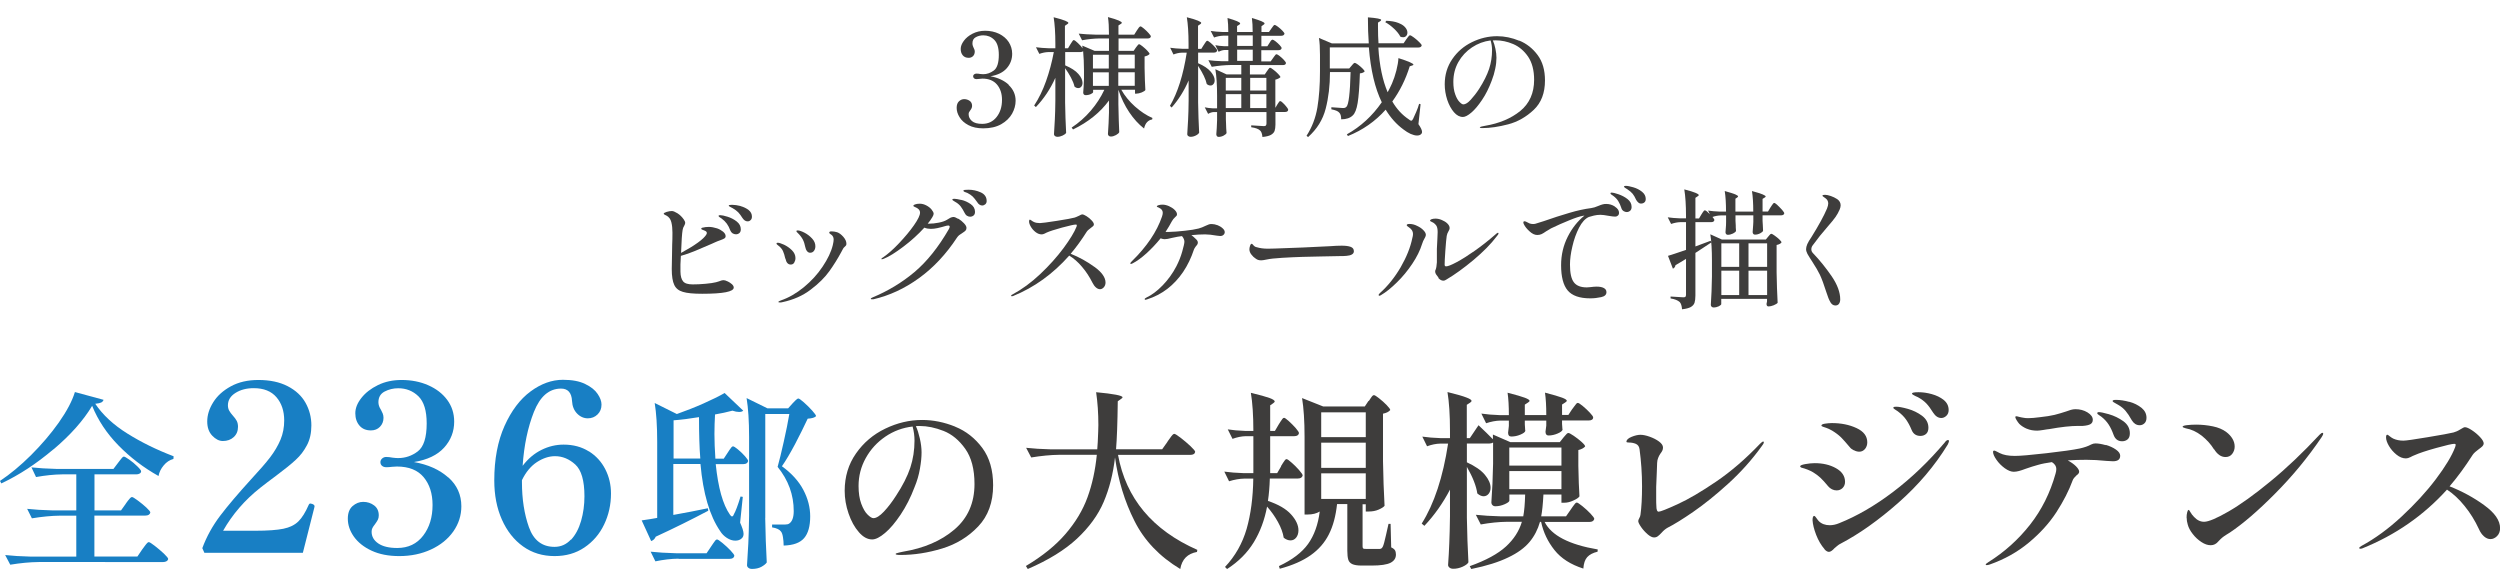 <?xml version="1.0" encoding="UTF-8"?>
<svg id="_レイヤー_2" data-name="レイヤー 2" xmlns="http://www.w3.org/2000/svg" viewBox="0 0 290.02 68">
  <defs>
    <style>
      .cls-1 {
        fill: none;
      }

      .cls-2 {
        fill: #187fc4;
      }

      .cls-3 {
        fill: #3e3d3c;
      }
    </style>
  </defs>
  <g id="_グリッドガイド" data-name="グリッドガイド">
    <g>
      <g>
        <g>
          <path class="cls-2" d="M6.2,52.12c-1.97,1.67-3.98,2.99-6.05,3.96l-.15-.29c1.17-.78,2.37-1.77,3.6-2.99,1.22-1.22,2.3-2.48,3.22-3.78.92-1.31,1.55-2.49,1.87-3.54l3.32.9c-.03.13-.12.23-.26.31-.15.07-.38.12-.7.15.87,1.29,2.1,2.44,3.72,3.45,1.61,1.01,3.4,1.89,5.37,2.64l-.02.31c-.44.12-.82.37-1.13.75-.32.38-.52.79-.6,1.23-1.75-.98-3.3-2.17-4.65-3.55-1.36-1.39-2.37-2.92-3.05-4.59-1.01,1.69-2.5,3.37-4.47,5.04ZM14.59,58.43c.07-.1.15-.21.24-.33.09-.12.18-.22.26-.31s.16-.13.22-.13c.09,0,.31.13.67.4.36.26.69.54,1,.82.31.29.46.48.46.58-.06.23-.25.35-.57.35h-5.92v4.75h4.99l.57-.84c.06-.07.15-.19.26-.35.12-.16.21-.28.29-.36.07-.08.14-.12.2-.12.09,0,.32.14.69.43.37.29.73.59,1.06.9.33.32.5.52.5.63-.03.12-.1.21-.2.26-.1.06-.23.09-.37.09H4.49c-1.04.01-2.14.12-3.3.31l-.59-1.12c.81.09,1.78.15,2.93.18h5.32v-4.75h-1.85c-1.04.01-2.14.12-3.3.31l-.55-1.1c.81.09,1.78.15,2.93.18h2.77v-4.18h-1.63c-.95.01-1.97.12-3.04.31l-.53-1.12c.81.09,1.78.15,2.93.18h6.58l.53-.7c.07-.09.15-.19.23-.3.08-.11.16-.21.24-.3.08-.09.15-.13.21-.13.09,0,.3.12.64.36.34.24.65.5.93.78.29.28.43.47.43.57-.01.12-.07.21-.18.26-.1.06-.23.09-.37.09h-4.86v4.18h3.08l.55-.77Z"/>
          <path class="cls-2" d="M35.13,64.13h-11.42l-.24-.54c.5-1.35,1.2-2.61,2.08-3.77.88-1.16,2.08-2.57,3.59-4.23.95-1.03,1.69-1.87,2.2-2.54.51-.67.91-1.35,1.2-2.04.29-.69.43-1.44.43-2.23,0-1.1-.3-2-.9-2.7-.6-.7-1.48-1.05-2.63-1.05-.83,0-1.53.18-2.12.55-.59.37-.88.85-.88,1.44,0,.23.05.44.15.62.1.18.24.37.42.57.2.22.35.42.45.61.1.19.15.42.15.69,0,.5-.17.9-.5,1.2-.33.3-.75.45-1.26.45-.43,0-.84-.21-1.23-.62-.39-.41-.58-.96-.58-1.65,0-.74.23-1.48.7-2.23.47-.75,1.15-1.36,2.05-1.85.9-.49,1.96-.73,3.19-.73,1.33,0,2.46.24,3.39.72.93.48,1.62,1.12,2.07,1.92.45.8.68,1.68.68,2.63,0,.88-.17,1.65-.51,2.29-.34.65-.77,1.22-1.3,1.7-.52.49-1.28,1.1-2.27,1.84-.76.56-1.37,1.03-1.84,1.4-1.8,1.42-3.24,3.09-4.32,4.99h3.75c1.42,0,2.5-.08,3.24-.23.74-.15,1.32-.44,1.74-.85.42-.41.82-1.05,1.2-1.92.05-.11.12-.16.19-.16l.22.05c.18.07.27.16.27.27l-.03.16-1.32,5.21Z"/>
          <path class="cls-2" d="M52.01,55.38c1.01.9,1.51,2.02,1.51,3.35,0,1.06-.31,2.03-.93,2.92-.62.88-1.48,1.58-2.58,2.09-1.1.51-2.33.77-3.7.77-1.24,0-2.31-.21-3.21-.63-.9-.42-1.58-.97-2.05-1.63-.47-.67-.7-1.36-.7-2.08,0-.65.18-1.13.55-1.46.37-.32.78-.49,1.23-.49.49,0,.91.14,1.27.41.36.27.54.66.54,1.16,0,.2-.04.37-.11.51-.07.14-.19.32-.35.54-.13.16-.22.3-.28.42-.06.12-.09.26-.09.42,0,.56.26,1.01.77,1.36s1.25.53,2.2.53c1.28,0,2.28-.48,3.01-1.43.73-.95,1.09-2.14,1.09-3.56,0-1.33-.35-2.41-1.04-3.23-.69-.82-1.72-1.23-3.09-1.23l-.54.03c-.29.04-.52.05-.7.05-.2,0-.36-.05-.49-.16-.13-.11-.19-.25-.19-.43,0-.16.07-.3.2-.42.14-.12.29-.18.47-.18.23,0,.48.03.73.08.29.04.5.05.65.05.85,0,1.61-.26,2.29-.78.68-.52,1.03-1.6,1.03-3.24,0-1.48-.32-2.52-.96-3.15-.64-.62-1.42-.93-2.34-.93-.58,0-1.1.13-1.58.38-.48.25-.72.67-.72,1.24,0,.29.1.59.3.89.07.13.14.27.2.42.06.15.09.32.09.5,0,.41-.14.76-.41,1.04-.27.28-.62.42-1.05.42-.56,0-1-.18-1.32-.55-.32-.37-.49-.85-.49-1.44s.23-1.17.7-1.77c.47-.6,1.11-1.1,1.93-1.5.82-.4,1.73-.59,2.74-.59,1.13,0,2.16.2,3.09.61.93.41,1.66.97,2.2,1.7s.81,1.57.81,2.52c0,1.15-.39,2.16-1.17,3.02-.78.86-1.95,1.42-3.5,1.67,1.64.29,2.96.88,3.97,1.78Z"/>
          <path class="cls-2" d="M68.32,52.36c.83.52,1.46,1.22,1.9,2.08.44.86.66,1.8.66,2.81,0,1.3-.27,2.5-.8,3.6-.53,1.11-1.29,1.99-2.28,2.66-.99.67-2.14,1-3.46,1-1.39,0-2.61-.37-3.66-1.12-1.05-.75-1.87-1.79-2.46-3.12-.59-1.33-.88-2.84-.88-4.54,0-2.45.4-4.55,1.19-6.32.79-1.76,1.8-3.1,3.02-4,1.22-.9,2.47-1.35,3.75-1.35,1.06,0,1.93.16,2.59.49.67.32,1.15.71,1.44,1.15.3.44.45.85.45,1.23,0,.47-.15.85-.46,1.15-.31.3-.68.45-1.13.45s-.88-.18-1.24-.55c-.36-.37-.56-.86-.59-1.47-.05-.95-.48-1.43-1.27-1.43-1.39,0-2.43.9-3.15,2.7-.71,1.8-1.15,3.89-1.31,6.26.63-.83,1.36-1.44,2.19-1.85.83-.41,1.68-.61,2.56-.61,1.12,0,2.09.26,2.92.78ZM66.24,62.62c.52-.56.91-1.29,1.17-2.19.26-.9.39-1.85.39-2.86,0-1.82-.36-3.05-1.07-3.69-.71-.64-1.49-.96-2.34-.96-.7,0-1.4.23-2.11.69-.7.46-1.28,1.16-1.73,2.09v.24c0,1.96.27,3.7.81,5.22.54,1.52,1.53,2.28,2.97,2.28.74,0,1.37-.28,1.89-.84Z"/>
          <path class="cls-2" d="M78.14,59.73c1.41-.25,2.74-.51,3.98-.77l.04.29c-1.91,1.01-3.94,2.02-6.09,3.01-.1.25-.28.42-.53.51l-1.1-2.4c.82-.12,1.42-.21,1.8-.29v-8.82c0-1.85-.1-3.35-.29-4.51l2.57,1.28c1.04-.37,2.07-.77,3.08-1.22,1.01-.45,1.83-.85,2.46-1.22l2.16,2.05c-.1.1-.26.15-.48.15s-.48-.05-.77-.15c-.66.18-1.33.32-2.02.44-.04.72-.07,1.47-.07,2.27,0,.85.04,1.8.11,2.86h.97l.46-.7c.04-.07.11-.18.21-.32.1-.14.17-.24.23-.31.06-.07.12-.1.18-.1.09,0,.28.12.57.36.29.24.56.5.81.78.25.28.37.47.37.57-.06.23-.24.35-.55.35h-3.21c.28,2.74.83,4.7,1.65,5.87.09.13.17.2.24.2.09,0,.16-.09.22-.26.19-.32.45-1,.77-2.05l.26.04-.31,2.99c.12.26.21.51.29.74.07.23.11.41.11.56,0,.22-.07.4-.22.53-.19.18-.44.26-.75.26s-.65-.11-.97-.32c-.32-.21-.58-.47-.77-.78-1.23-1.79-1.99-4.39-2.29-7.79h-3.15v5.9ZM78.71,64.81c-.87.01-1.76.12-2.68.31l-.55-1.12c.81.09,1.78.15,2.93.18h3.56l.53-.79c.07-.1.16-.23.25-.37.1-.15.18-.26.24-.33.07-.07.13-.11.19-.11.09,0,.3.14.63.41.33.27.64.56.94.87.29.31.44.51.44.62-.04.23-.23.35-.55.35h-5.92ZM78.14,48.77v4.42h3.1c-.1-1.22-.15-2.82-.15-4.8-1.06.18-2.04.3-2.95.37ZM88.77,60.08c.03,1.82.09,3.54.18,5.17-.12.18-.33.34-.63.51-.3.16-.66.24-1.07.24-.18,0-.32-.04-.43-.13-.11-.09-.16-.19-.16-.31.06-.87.11-1.7.15-2.52.04-.81.07-1.88.09-3.2v-9.15c0-1.85-.1-3.35-.29-4.51l2.42,1.19h2.4l.51-.57c.06-.06.16-.17.32-.33.15-.16.28-.24.36-.24s.3.15.64.45c.34.3.66.62.96.95.3.33.45.55.45.65-.15.16-.47.26-.97.29-.43.92-.92,1.91-1.47,2.96-.56,1.05-1.06,1.9-1.52,2.56,1.13.82,1.96,1.74,2.49,2.75s.79,2.03.79,3.06c0,1.13-.23,1.97-.7,2.52-.47.55-1.26.84-2.38.87,0-.34-.03-.66-.08-.98-.05-.32-.13-.53-.23-.65-.16-.23-.51-.4-1.03-.48v-.33h1.5c.22,0,.38-.04.48-.11.35-.23.53-.72.53-1.45,0-1.88-.62-3.59-1.87-5.13.21-.73.44-1.7.71-2.9.27-1.2.49-2.28.65-3.23h-2.79v12.08Z"/>
          <path class="cls-3" d="M110.81,49.5c1.26.51,2.31,1.34,3.15,2.47.84,1.14,1.25,2.58,1.25,4.32,0,1.98-.58,3.57-1.73,4.78-1.15,1.21-2.54,2.06-4.18,2.56-1.64.5-3.25.75-4.85.75-.37,0-.55-.04-.55-.11,0-.06.13-.11.4-.17.26-.05.42-.08.46-.1,2.42-.4,4.41-1.25,5.96-2.57,1.55-1.32,2.33-3.08,2.33-5.28,0-1.72-.36-3.08-1.07-4.08-.71-1-1.55-1.7-2.52-2.08-.97-.38-1.89-.57-2.75-.57-.21,0-.36,0-.46.02.18.38.33.86.46,1.43.13.57.2,1.11.2,1.61,0,.54-.06,1.17-.19,1.89-.12.72-.33,1.44-.63,2.16-.45,1.19-.99,2.24-1.61,3.17-.62.92-1.22,1.64-1.81,2.13-.59.5-1.09.75-1.49.75-.54,0-1.06-.28-1.55-.85-.49-.56-.89-1.28-1.19-2.16-.3-.87-.45-1.75-.45-2.63,0-1.64.44-3.09,1.31-4.33.87-1.25,2-2.21,3.39-2.88,1.39-.67,2.81-1.01,4.28-1.01,1.29,0,2.57.26,3.83.77ZM105.88,49.48c-1.16.13-2.21.52-3.17,1.17-.95.65-1.71,1.47-2.27,2.48-.56,1-.84,2.09-.84,3.24,0,.81.1,1.49.31,2.06.21.56.45.99.73,1.26.28.28.51.42.68.42.34,0,.75-.26,1.23-.77.48-.51.95-1.13,1.41-1.85.76-1.16,1.31-2.24,1.64-3.23.33-1,.49-2.05.49-3.15,0-.53-.07-1.07-.22-1.63Z"/>
          <path class="cls-3" d="M135.43,51.24c.07-.09.17-.22.29-.4.12-.18.22-.3.3-.39.08-.08.15-.12.21-.12.09,0,.33.15.74.46.4.31.78.63,1.14.97.36.34.54.56.54.66-.04.23-.23.35-.57.35h-8.38c.92,5.05,3.99,8.72,9.2,11.02l-.04.24c-.54.1-.98.31-1.3.63-.32.32-.54.77-.64,1.35-2.41-1.45-4.18-3.31-5.31-5.57-1.14-2.26-1.89-4.72-2.26-7.37-.22,1.91-.66,3.62-1.31,5.15-.65,1.53-1.69,2.95-3.1,4.27-1.42,1.32-3.32,2.49-5.71,3.52l-.22-.35c1.92-1.14,3.46-2.39,4.61-3.73,1.15-1.34,2-2.75,2.54-4.24.54-1.48.9-3.12,1.08-4.93h-4.31c-1.04.01-2.14.12-3.3.31l-.59-1.12c.81.09,1.78.15,2.93.18h5.32c.04-.44.08-1.12.11-2.05l.02-.77c0-1.38-.09-2.65-.26-3.81,2.04.19,3.06.39,3.06.59,0,.06-.06.12-.18.2l-.37.26c-.03,2.52-.1,4.38-.2,5.57h5.35l.64-.9Z"/>
          <path class="cls-3" d="M148.61,54.07c.06-.1.14-.23.23-.37.1-.15.17-.26.23-.33.06-.07.12-.11.18-.11.09,0,.29.14.59.41.31.27.6.56.87.87.27.31.41.51.41.62-.06.23-.24.35-.55.35h-3.26c-.03.95-.1,1.82-.22,2.6,1.22.41,2.11.93,2.68,1.56.57.63.86,1.25.86,1.85,0,.34-.09.62-.26.84s-.4.33-.66.33-.53-.1-.79-.31c-.09-.57-.31-1.18-.67-1.83-.36-.65-.78-1.24-1.26-1.78-.29,1.55-.81,2.94-1.55,4.15-.74,1.21-1.77,2.24-3.09,3.09l-.24-.24c1.19-1.26,2.02-2.74,2.51-4.42.48-1.69.74-3.63.77-5.83h-1.01c-.59.01-1.19.12-1.8.31l-.55-1.12c.63.09,1.39.15,2.29.18h1.08v-4.29h-.88c-.5.01-1.01.12-1.54.31l-.55-1.1c.56.09,1.23.15,2.02.18h.95c0-1.8-.1-3.28-.29-4.42,1.04.25,1.76.45,2.17.6.4.15.6.29.6.41,0,.04-.06.11-.18.2l-.35.24v2.97h.55l.44-.75c.04-.07.11-.18.21-.33.1-.15.17-.26.23-.33.06-.07.12-.11.18-.11.09,0,.27.13.56.39.29.26.55.53.8.81.25.29.37.48.37.58-.04.23-.23.35-.55.35h-2.79v4.29h.81l.46-.79ZM158.79,46.53c.06-.09.13-.19.21-.32.08-.12.15-.22.21-.28s.12-.09.18-.09c.09,0,.29.12.6.37.32.25.61.51.88.79.27.28.41.47.41.57-.18.21-.45.34-.84.42v5.52c.03,1.82.09,3.54.18,5.17-.12.15-.35.29-.69.44-.34.15-.73.22-1.16.22h-.33v-.84h-.37v4.88c0,.13.03.22.08.25.05.04.17.05.36.05h1.58c.07-.01.13-.04.18-.07.04-.03.1-.1.15-.2.09-.18.21-.63.37-1.35.16-.73.26-1.16.29-1.29h.24l.07,2.73c.22.1.37.22.44.34.07.12.11.29.11.49,0,.43-.21.74-.63.96-.42.21-1.14.32-2.17.32h-1.19c-.48,0-.84-.06-1.08-.17-.23-.11-.39-.28-.46-.52-.07-.23-.11-.58-.11-1.03v-5.41h-1.19c-.15,1.38-.46,2.55-.95,3.51-.48.96-1.19,1.77-2.11,2.42-.92.65-2.12,1.18-3.59,1.57l-.09-.31c1.54-.72,2.67-1.58,3.38-2.57.71-1,1.16-2.25,1.35-3.76-.37.23-.84.35-1.43.35h-.33v-9c0-1.85-.1-3.35-.29-4.51l2.44.97h4.84l.44-.66ZM158.44,50.71v-2.88h-5.17v2.88h5.17ZM153.27,51.35v2.93h5.17v-2.93h-5.17ZM153.27,54.91v2.97h5.17v-2.97h-5.17Z"/>
          <path class="cls-3" d="M182.22,59.11c.06-.09.14-.21.25-.36.11-.15.2-.27.26-.34.07-.07.13-.11.19-.11.09,0,.3.14.64.41.34.27.65.56.95.87.29.31.44.51.44.62-.06.23-.25.35-.57.35h-5.19c.79,1.57,2.85,2.63,6.16,3.19l-.02.26c-.54.13-.94.34-1.2.63-.26.29-.41.73-.45,1.33-1.47-.47-2.58-1.18-3.35-2.15s-1.29-2.05-1.55-3.27h-.13c-.25.88-.65,1.66-1.21,2.33-.56.67-1.38,1.28-2.48,1.8-1.09.53-2.52.98-4.28,1.34l-.18-.33c1.88-.67,3.27-1.43,4.19-2.27.92-.84,1.54-1.8,1.86-2.88h-1.69c-1,.01-2.02.12-3.08.31l-.57-1.12c.81.09,1.78.15,2.93.18h2.57c.12-.62.19-1.46.22-2.53h-1.83v.7c0,.12-.18.26-.54.42-.36.16-.72.24-1.09.24-.13,0-.24-.04-.33-.13-.09-.09-.13-.19-.13-.31.1-1.36.17-2.86.2-4.49v-2.46c-.12.07-.26.11-.42.11h-2.62v2.18c.95.44,1.65.92,2.09,1.45s.66,1.03.66,1.5c0,.29-.08.53-.23.71-.15.18-.35.28-.58.28s-.48-.11-.73-.33c-.12-.85-.52-1.88-1.21-3.08v5.9c.03,1.82.09,3.54.18,5.17-.09.18-.31.34-.67.51-.36.16-.72.24-1.07.24-.19,0-.34-.04-.45-.13-.11-.09-.17-.19-.17-.31.06-.85.11-1.69.14-2.53.04-.84.06-1.88.08-3.15v-3.06c-.81,1.55-1.8,2.96-2.97,4.2l-.31-.26c1.45-2.3,2.47-5.4,3.06-9.28h-.9c-.5.01-1.01.12-1.54.31l-.55-1.12c.6.09,1.33.15,2.2.18h1.01v-.84c0-1.85-.1-3.35-.29-4.51,1.06.26,1.79.47,2.19.63.4.15.6.28.6.39,0,.07-.06.15-.18.22l-.37.24v3.87h.35l1.01-1.5c.69.65,1.25,1.19,1.67,1.63v-.55l2.02.88h5.74l.42-.53s.11-.12.19-.22c.08-.1.15-.18.21-.23.06-.05.12-.08.18-.08.09,0,.29.11.62.33.32.22.62.45.9.7.28.25.42.43.42.53-.16.19-.43.33-.79.42v1.83c.03,1.5.07,2.68.13,3.54-.09.15-.32.31-.7.48-.38.18-.73.26-1.06.26h-.33v-.95h-2.09c-.06,1.14-.15,1.99-.26,2.53h2.88l.55-.79ZM182.4,47.45c.06-.07.14-.18.23-.31.1-.13.17-.23.23-.3.06-.07.12-.1.18-.1.09,0,.28.12.57.36.29.24.57.5.82.77.26.27.39.46.39.56-.01.23-.19.35-.53.35h-3.08v.4c.01.15.03.28.03.41,0,.12.02.21.03.25-.03.15-.22.3-.57.45-.35.15-.7.23-1.06.23-.23,0-.35-.15-.35-.44l.09-.7v-.59h-2.49v.44c.01.16.03.31.03.45,0,.14.02.24.03.3-.03.15-.22.29-.57.44-.35.15-.7.22-1.06.22-.25,0-.37-.15-.37-.44l.09-.79v-.62h-.97c-.54.01-1.1.12-1.67.31l-.55-1.12c.59.09,1.31.15,2.16.18h1.03c0-1.06-.05-1.92-.15-2.6.97.25,1.64.44,2,.58.37.14.55.26.55.36,0,.06-.06.12-.18.2l-.37.24v1.21h2.49c0-1.06-.05-1.92-.15-2.6.95.25,1.61.44,1.98.58.37.14.55.26.55.36,0,.06-.06.12-.18.2l-.37.24v1.21h.73l.46-.7ZM181.14,54.01v-2.09h-6.05v2.09h6.05ZM181.14,54.65h-6.05v2.09h6.05v-2.09Z"/>
          <path class="cls-3" d="M191.15,61.99c-.29-.25-.55-.53-.77-.85-.22-.32-.33-.55-.33-.69,0-.09.04-.2.12-.34.08-.14.13-.28.14-.41.12-.86.18-1.96.18-3.28,0-1.47-.1-2.9-.29-4.31-.04-.31-.19-.51-.43-.62-.24-.1-.5-.15-.76-.15-.22,0-.33-.03-.33-.09,0-.22.2-.41.59-.57s.74-.24,1.03-.24.65.07,1.07.22c.42.15.78.33,1.09.56.31.23.46.46.46.69,0,.13-.02.25-.07.35-.04.1-.12.22-.22.35-.12.18-.21.34-.27.51-.07.16-.11.36-.12.59l-.04,1.1-.07,1.69v1.19c0,.47,0,.8.02.99,0,.45.09.68.26.68.21,0,.94-.29,2.21-.87,1.27-.58,2.76-1.46,4.48-2.63,1.72-1.17,3.41-2.63,5.08-4.38.18-.18.3-.26.37-.26.04,0,.07.04.07.11,0,.04-.03.11-.08.2-.05.09-.11.17-.17.24-1.13,1.57-2.42,3.01-3.87,4.33-1.45,1.32-2.81,2.41-4.07,3.28-1.26.87-2.26,1.48-2.99,1.85-.23.13-.46.32-.68.57-.16.18-.31.31-.44.41-.13.1-.28.14-.44.14-.21,0-.45-.12-.75-.37Z"/>
          <path class="cls-3" d="M212.52,56.76c-.18-.09-.32-.21-.44-.35-.35-.43-.65-.75-.89-.98-.24-.23-.53-.44-.87-.65-.38-.22-.83-.4-1.34-.53-.1-.04-.15-.1-.15-.15,0-.1.2-.19.59-.26.4-.07.76-.11,1.1-.11.94,0,1.76.19,2.46.58.7.39,1.06.92,1.06,1.59,0,.29-.1.53-.29.72-.19.18-.42.27-.68.27-.19,0-.37-.04-.55-.13ZM211.68,63.73c-.41-.47-.74-1.03-.99-1.68-.25-.65-.39-1.22-.42-1.7,0-.13.01-.25.04-.35.03-.1.08-.15.15-.15.06,0,.14.07.23.21.1.14.19.27.3.39.32.32.75.48,1.28.48.35,0,.72-.08,1.1-.24,2.05-.82,4.14-2.03,6.25-3.63,2.11-1.6,4.11-3.51,5.98-5.72.13-.19.26-.29.37-.29.09,0,.13.04.13.11s-.05.21-.15.42c-1.5,2.45-3.4,4.69-5.7,6.72-2.3,2.03-4.54,3.62-6.71,4.76-.13.06-.27.15-.41.27-.14.12-.24.21-.3.25-.26.29-.48.44-.66.44-.16,0-.33-.1-.51-.29ZM215.06,52.24c-.21-.11-.36-.22-.45-.34-.43-.51-.77-.9-1.04-1.17-.27-.26-.61-.52-1.02-.77-.28-.16-.51-.27-.7-.33-.19-.06-.3-.1-.33-.11-.15-.04-.22-.1-.22-.15,0-.1.13-.18.4-.22s.54-.07.81-.07c1.07,0,2.02.19,2.86.58.84.39,1.25.94,1.25,1.66,0,.29-.09.55-.26.76-.18.21-.4.32-.66.32-.21,0-.41-.05-.63-.17ZM221.76,49.87c-.19-.47-.41-.87-.65-1.21-.24-.34-.56-.65-.96-.95-.09-.06-.19-.13-.32-.21-.12-.08-.19-.14-.19-.19,0-.06.03-.1.1-.11.07-.01.14-.02.23-.02.29,0,.74.08,1.35.25.61.17,1.16.44,1.65.8.49.37.74.83.74,1.39,0,.32-.09.56-.27.72-.18.15-.4.23-.65.23-.5,0-.84-.23-1.03-.7ZM224.26,47.87c-.28-.45-.54-.81-.79-1.07-.25-.26-.57-.5-.97-.72-.07-.03-.18-.08-.31-.14-.13-.07-.23-.12-.29-.16-.06-.04-.09-.09-.09-.13,0-.1.25-.15.75-.15s1,.07,1.54.22c.54.15,1,.37,1.39.68.38.31.57.7.57,1.17,0,.28-.09.5-.27.67-.18.17-.38.25-.58.25-.37,0-.68-.21-.95-.62Z"/>
          <path class="cls-3" d="M244.28,51.61c.45.13.85.31,1.18.54.33.23.5.47.5.72,0,.43-.28.64-.84.64l-.73-.04c-.88-.09-1.66-.13-2.35-.13-.73,0-1.45.02-2.16.07.38.21.7.43.95.68.25.25.37.46.37.64,0,.07-.03.14-.08.21-.05.07-.13.14-.23.21-.23.21-.38.4-.44.57-.44,1.2-1.07,2.43-1.89,3.7-.82,1.26-1.89,2.44-3.2,3.53-1.31,1.09-2.83,1.94-4.54,2.54-.13.04-.24.07-.33.07s-.13-.02-.13-.07c0-.06.11-.15.33-.29,1.86-1.17,3.47-2.62,4.82-4.34,1.35-1.72,2.33-3.69,2.95-5.91.06-.19.09-.37.09-.55,0-.31-.17-.57-.51-.79-.63.09-1.17.19-1.61.32-.44.12-.92.27-1.43.45-.32.12-.58.21-.78.26s-.4.09-.6.09c-.32,0-.67-.14-1.06-.42-.38-.28-.7-.6-.96-.98-.26-.37-.39-.68-.39-.91,0-.04.01-.08.04-.11s.06-.04.09-.04c.06,0,.15.04.29.11.13.07.25.13.35.18.43.22,1.01.33,1.76.33.6,0,1.81-.1,3.64-.31,1.83-.21,3.12-.39,3.88-.55.54-.12.98-.27,1.32-.46.18-.09.34-.13.51-.13.34,0,.73.07,1.19.2ZM235.13,49.74c-.35-.15-.65-.34-.88-.57-.1-.12-.21-.26-.31-.43-.1-.17-.15-.29-.15-.36,0-.06.04-.09.11-.09.06,0,.17.02.33.07.16.04.34.08.55.11.13.03.31.04.53.04.34,0,.78-.04,1.32-.11.7-.07,1.27-.17,1.71-.27.43-.11.88-.24,1.33-.39.19-.07.38-.14.56-.19.18-.05.36-.08.54-.08.51,0,.98.12,1.39.37.41.25.62.54.62.86,0,.23-.09.4-.28.51-.18.1-.47.17-.87.2h-.53c-.87,0-1.99.12-3.37.37-.15.01-.38.05-.69.1-.32.05-.55.08-.71.08-.44,0-.84-.07-1.19-.22ZM244.67,48.06c.59.17,1.14.44,1.65.8.51.37.76.84.76,1.41,0,.32-.09.56-.26.7-.18.15-.39.22-.64.22-.48,0-.81-.25-.99-.75-.16-.45-.35-.85-.57-1.19-.22-.34-.51-.65-.86-.92-.04-.03-.11-.08-.21-.14-.1-.07-.16-.12-.2-.15-.04-.04-.05-.08-.05-.12,0-.07.07-.11.2-.11.19,0,.58.08,1.18.25ZM247.02,46.61c.55.15,1.02.39,1.41.7.39.32.58.7.58,1.16,0,.28-.08.49-.24.64-.16.15-.34.22-.55.22-.19,0-.36-.05-.52-.15-.15-.1-.28-.24-.39-.42-.26-.47-.51-.84-.73-1.1s-.51-.5-.86-.7c-.1-.06-.2-.11-.3-.17-.1-.05-.18-.1-.24-.14s-.1-.09-.1-.13c0-.09.13-.13.4-.13.47,0,.98.08,1.53.23Z"/>
          <path class="cls-3" d="M256.85,52.14c-.38-.62-.87-1.15-1.45-1.61-.59-.45-1.2-.73-1.83-.84-.25-.07-.37-.13-.37-.18,0-.09.17-.15.51-.19.34-.04.69-.06,1.06-.06.66,0,1.31.07,1.94.2.63.13,1.15.35,1.56.66.31.23.55.5.72.79.17.29.25.59.25.9,0,.32-.1.6-.29.85-.19.24-.45.36-.77.36-.51,0-.95-.3-1.32-.9ZM253.66,60.08c0-.25.02-.46.07-.64.04-.18.1-.27.15-.29.06,0,.14.09.23.27.1.18.23.36.41.54.35.38.74.57,1.17.57.51,0,1.46-.4,2.83-1.19,1.37-.79,2.99-1.95,4.86-3.49,1.87-1.53,3.77-3.34,5.71-5.42.15-.15.26-.22.33-.22.06,0,.09.03.09.09,0,.1-.07.25-.2.44-1.58,2.33-3.37,4.5-5.37,6.51-1.99,2.01-3.75,3.52-5.26,4.53-.09.06-.23.15-.42.26-.19.12-.35.23-.48.34-.13.11-.27.25-.42.41-.25.31-.55.46-.9.46s-.7-.12-1.08-.37c-.38-.25-.72-.56-1.01-.94-.29-.37-.48-.73-.57-1.07-.09-.29-.13-.56-.13-.81Z"/>
          <path class="cls-3" d="M288.19,58.61c1.22.88,1.84,1.77,1.84,2.66,0,.38-.12.69-.35.92s-.49.35-.77.35c-.25,0-.5-.1-.74-.31-.24-.21-.44-.49-.6-.86-.45-.97-1-1.86-1.65-2.66-.65-.81-1.33-1.44-2.05-1.91-2.7,2.99-5.98,5.27-9.83,6.82-.09.03-.16.04-.22.04-.09,0-.13-.03-.13-.09s.09-.14.26-.24c1.57-.85,3.12-1.98,4.65-3.4,1.53-1.42,2.86-2.86,3.97-4.33,1.11-1.47,1.86-2.71,2.24-3.71.04-.13.07-.23.07-.29,0-.07-.06-.11-.18-.11-.23,0-.93.16-2.08.48-1.15.32-1.99.6-2.52.84-.12.04-.28.12-.47.22-.2.1-.37.15-.52.15-.37,0-.73-.14-1.09-.43-.36-.29-.65-.62-.88-1.01-.23-.39-.34-.72-.34-1,0-.21.05-.31.15-.31.04,0,.13.06.26.17.13.11.27.2.42.28.35.16.74.24,1.17.24.29,0,1.24-.13,2.83-.4,1.59-.26,2.59-.45,3-.55.23-.06.51-.18.81-.37.25-.16.42-.24.51-.24.19,0,.46.12.81.35s.67.5.95.8c.28.3.42.55.42.74,0,.1-.05.21-.14.31-.1.1-.24.22-.43.35-.13.1-.26.21-.4.32-.13.11-.23.22-.31.34-.87,1.36-1.76,2.58-2.68,3.65,1.45.57,2.79,1.3,4.01,2.18Z"/>
        </g>
        <g>
          <path class="cls-3" d="M117,9.85c.54.5.82,1.11.82,1.84,0,.51-.14,1.01-.41,1.5-.28.49-.7.9-1.26,1.22-.57.32-1.26.48-2.08.48-.68,0-1.25-.12-1.72-.37-.46-.24-.81-.55-1.03-.92-.23-.36-.34-.73-.34-1.09,0-.34.09-.59.27-.76.18-.17.38-.25.6-.25.24,0,.45.07.64.2s.28.33.28.59c0,.16-.07.33-.21.51-.07.09-.12.17-.15.23s-.04.14-.04.23c0,.3.13.56.38.78.25.22.65.33,1.19.33.69,0,1.25-.26,1.67-.79s.63-1.19.63-2c0-.73-.2-1.32-.59-1.78-.4-.46-.96-.68-1.69-.68-.07,0-.18.01-.32.03-.14.02-.26.03-.36.03-.12,0-.22-.03-.28-.09-.07-.06-.11-.14-.11-.24,0-.09.04-.17.11-.22.07-.06.17-.09.28-.09.14,0,.27.01.39.04.16.02.29.03.38.03.44,0,.85-.14,1.24-.43.38-.28.58-.89.58-1.81,0-.82-.18-1.4-.53-1.75s-.78-.52-1.27-.52c-.31,0-.6.07-.86.21-.27.14-.4.38-.4.72,0,.13.02.24.06.33.04.09.06.15.07.17.09.16.14.31.14.45,0,.22-.07.4-.2.53s-.3.2-.5.2c-.31,0-.54-.1-.7-.3-.16-.2-.23-.44-.23-.74s.12-.6.36-.93.58-.61,1.01-.83c.43-.22.92-.34,1.46-.34.6,0,1.14.12,1.62.35.48.24.85.55,1.12.96.26.41.4.86.4,1.36,0,.64-.21,1.2-.63,1.68-.42.48-1.05.79-1.89.93.87.16,1.58.49,2.12.98Z"/>
          <path class="cls-3" d="M130.08,10.41c.4.71.93,1.36,1.58,1.94.65.58,1.33,1.03,2.03,1.34l-.03.17c-.23.03-.43.14-.59.31-.17.18-.28.43-.35.74-.64-.5-1.21-1.13-1.72-1.89s-.93-1.63-1.26-2.61v1.67c.03,1.4.06,2.49.1,3.25-.05.12-.18.23-.38.34-.21.11-.4.17-.59.17-.11,0-.19-.03-.25-.09-.06-.06-.09-.13-.09-.21.06-.82.1-1.65.12-2.49v-1.39c-1.01,1.38-2.4,2.5-4.17,3.36l-.16-.22c.83-.55,1.57-1.2,2.22-1.96.65-.76,1.17-1.56,1.57-2.42h-1.3v.26c0,.07-.09.15-.26.23s-.38.13-.62.13c-.08,0-.15-.03-.2-.09-.05-.06-.07-.13-.07-.21.04-.42.07-.95.09-1.59v-.95c0-.85-.04-1.6-.1-2.27-.06.07-.17.11-.31.11h-1.77v1.54c.7.3,1.21.63,1.53,1,.32.36.48.71.48,1.03,0,.18-.05.33-.14.44-.09.11-.21.17-.35.17-.16,0-.31-.06-.44-.18-.07-.31-.21-.66-.41-1.04-.2-.38-.43-.74-.68-1.09v3.98c.02,1.24.06,2.42.12,3.52-.06.11-.19.21-.4.31-.21.1-.41.15-.61.15-.12,0-.22-.03-.29-.09s-.11-.13-.11-.21c.04-.59.07-1.16.1-1.72s.05-1.28.06-2.18v-2.64c-.58,1.29-1.33,2.42-2.26,3.39l-.2-.18c.54-.82,1-1.76,1.38-2.83s.68-2.19.9-3.37h-.63c-.34.01-.69.08-1.05.21l-.39-.77c.43.06.94.1,1.53.12h.72v-.53c0-1.26-.07-2.28-.2-3.07.63.16,1.07.29,1.33.4.25.1.38.19.38.26,0,.05-.05.1-.14.15l-.26.18v2.61h.36l.28-.47s.07-.11.13-.2.1-.17.14-.21c.04-.05.08-.07.12-.07.07,0,.23.11.47.34.24.23.43.43.55.61l-.04-.31,1.43.61h1.67v-1.44h-1.11c-.65.01-1.32.08-2.01.21l-.39-.77c.55.06,1.21.1,1.99.12h1.52c0-.87-.04-1.55-.12-2.04.59.16,1.01.29,1.25.4s.36.19.36.26c0,.05-.04.1-.14.15l-.25.16v1.07h1.83l.3-.48s.07-.11.14-.2c.06-.09.11-.17.16-.21.05-.04.09-.07.13-.07.06,0,.19.08.39.25.2.17.38.34.55.53.17.19.26.31.26.38-.03.16-.15.24-.36.24h-3.39v1.44h1.75l.26-.38s.07-.1.13-.17c.05-.07.1-.13.14-.17s.07-.05.11-.05c.06,0,.19.08.39.24.2.16.39.33.56.51.17.18.26.31.26.38-.11.13-.31.23-.58.29v1.33c.02,1.09.05,1.95.09,2.56-.05.09-.19.18-.42.28-.23.09-.44.14-.61.14h-.17v-.45h-1.56ZM126.79,7.95h1.84v-1.6h-1.84v1.6ZM126.79,9.96h1.84v-1.57h-1.84v1.57ZM131.64,6.34h-1.91v1.6h1.91v-1.6ZM131.64,8.38h-1.91v1.57h1.91v-1.57Z"/>
          <path class="cls-3" d="M139.66,5.2c.04-.06.09-.13.14-.22.05-.08.1-.15.14-.19.04-.04.08-.06.12-.06.06,0,.18.08.38.24.19.16.36.33.52.51.16.18.24.31.24.38-.04.16-.16.24-.38.24h-1.83v1.23c.66.29,1.14.61,1.45.97.31.36.47.7.47,1.01,0,.18-.04.32-.14.44s-.21.17-.34.17c-.16,0-.31-.06-.44-.18-.11-.55-.45-1.25-1-2.1v4.23c.02,1.24.06,2.42.12,3.52-.06.12-.19.23-.39.33-.2.1-.4.15-.6.15-.11,0-.2-.03-.28-.09-.08-.06-.11-.13-.11-.21.04-.59.07-1.16.1-1.72.03-.56.05-1.28.06-2.18v-2.34c-.51,1.19-1.17,2.24-1.97,3.14l-.2-.19c.9-1.53,1.55-3.59,1.95-6.17h-.58c-.31.01-.63.08-.96.21l-.38-.78c.4.06.88.1,1.44.12h.69v-.59c0-1.26-.07-2.28-.2-3.07.62.16,1.05.29,1.3.4s.37.19.37.26c0,.05-.04.1-.12.15l-.25.17v2.69h.38l.28-.45ZM147,8.23s.07-.11.12-.17c.05-.06.09-.11.12-.15.03-.03.06-.05.1-.05.06,0,.19.07.39.23.2.15.38.31.55.49.17.18.26.3.26.37-.04.05-.12.1-.23.16-.11.06-.23.1-.36.13v3.27l.23-.39s.07-.1.11-.17c.04-.07.08-.13.12-.17s.07-.05.11-.05c.09,0,.26.14.53.43.26.29.39.48.39.59-.03.16-.15.24-.36.24h-1.12v1.47c0,.3-.04.54-.1.73-.07.19-.22.34-.43.46-.22.12-.55.2-.98.24-.03-.37-.12-.62-.27-.75-.18-.18-.52-.31-1.03-.38v-.22c.81.06,1.3.09,1.47.09.11,0,.19-.02.23-.07.04-.05.07-.12.07-.23v-1.33h-4.71v.84l.02.49c0,.38.03.74.06,1.1-.04.1-.15.2-.34.3-.19.1-.38.15-.59.15-.08,0-.14-.03-.19-.09-.04-.06-.07-.13-.07-.21.04-.43.07-.97.09-1.62v-.96h-.41c-.2.01-.41.08-.63.21l-.39-.76c.28.06.61.1.99.12h.44v-1.47c0-1.26-.07-2.28-.2-3.07l1.3.6h1.71v-1.09h-1.21c-.71.01-1.45.08-2.22.21l-.39-.77c.44.06.97.1,1.59.12h.73v-1.3h-.44c-.22.01-.45.08-.69.21l-.39-.77c.29.06.64.1,1.05.12h.46v-1.22h-.6c-.34.01-.69.08-1.05.21l-.39-.76c.38.06.84.1,1.38.12h.66c0-.63-.03-1.17-.09-1.62.98.28,1.47.49,1.47.63,0,.05-.04.1-.12.15l-.24.15v.69h1.81c0-.63-.03-1.17-.09-1.62.98.28,1.47.49,1.47.63,0,.05-.04.1-.12.15l-.24.17v.67h.87l.28-.4s.07-.1.13-.18c.05-.08.1-.14.14-.18s.08-.06.12-.06c.06,0,.18.07.37.21.18.14.36.29.52.46.16.17.24.28.24.35-.04.16-.17.24-.38.24h-2.3v1.22h.69l.25-.39s.05-.08.1-.16.09-.14.14-.17c.04-.03.08-.05.12-.05.06,0,.18.07.35.2s.33.28.48.44c.14.16.22.27.22.34-.03.16-.15.24-.36.24h-2v1.3h1.09l.29-.41s.07-.1.13-.18c.05-.08.1-.14.14-.18.04-.04.08-.06.12-.06.06,0,.18.07.36.21.18.14.35.29.5.46s.23.28.23.35c-.01.16-.13.24-.36.24h-3.82v1.09h1.72l.24-.36ZM144,10.5v-1.47h-1.8v1.47h1.8ZM144,10.92h-1.8v1.62h1.8v-1.62ZM145.33,4.11h-1.81v1.22h1.81v-1.22ZM145.33,5.76h-1.81v1.3h1.81v-1.3ZM146.91,10.5v-1.47h-1.88v1.47h1.88ZM145.03,10.92v1.62h1.88v-1.62h-1.88Z"/>
          <path class="cls-3" d="M163.12,4.59s.09-.12.16-.22c.06-.09.12-.16.17-.21.05-.04.09-.07.13-.07.06,0,.2.08.43.25.23.17.44.35.63.54.2.19.29.32.29.39-.04.16-.17.24-.38.24h-4.65c.13,2.09.49,3.82,1.08,5.19.19-.35.35-.68.5-1.01.2-.46.37-.96.51-1.51.14-.55.22-1.03.24-1.44,1.16.37,1.74.62,1.74.76,0,.04-.05.07-.15.1l-.28.09c-.47,1.52-1.15,2.88-2.02,4.08.51.88,1.15,1.57,1.92,2.08.11.1.2.15.28.15.07,0,.14-.07.21-.21.1-.2.22-.47.36-.8.14-.33.26-.65.34-.95l.17.05-.25,2.31c.28.4.42.7.42.9,0,.09-.02.15-.06.2-.11.15-.28.22-.52.22-.22,0-.47-.07-.75-.19-.28-.13-.55-.3-.81-.5-.82-.6-1.51-1.37-2.08-2.31-1.2,1.35-2.66,2.37-4.38,3.06l-.12-.2c1.6-.89,2.95-2.13,4.05-3.72-.79-1.61-1.29-3.73-1.5-6.36h-4.53v2.44h2.25l.27-.31s.08-.1.17-.2c.08-.09.15-.14.21-.14s.18.07.38.21c.19.14.36.29.52.45.16.16.24.28.24.34-.11.12-.3.2-.55.22-.05,1.55-.14,2.69-.26,3.43-.12.73-.31,1.22-.58,1.46-.3.29-.75.44-1.33.44,0-.37-.07-.63-.23-.78-.13-.16-.43-.29-.91-.38v-.24c.76.06,1.2.09,1.32.09.11,0,.2,0,.26-.03s.11-.05.17-.11c.26-.26.42-1.6.48-4.03h-2.39c0,1.56-.17,2.98-.5,4.25-.33,1.28-1.01,2.37-2.04,3.29l-.18-.15c.64-.99,1.06-2.09,1.26-3.29.2-1.2.3-2.6.3-4.18v-1.91c0-.83-.04-1.49-.12-1.97l1.49.63h4.29c-.07-.91-.1-1.91-.1-3.02,1.03.08,1.54.18,1.54.3,0,.05-.04.1-.12.15l-.25.16v.57c0,.69.02,1.3.06,1.83h2.91l.34-.5ZM160.81,2.41c.57.02,1.04.1,1.41.25.37.15.64.32.8.52.17.2.25.4.25.6,0,.16-.05.29-.14.39-.1.1-.21.15-.35.15-.12,0-.23-.02-.33-.07-.15-.3-.4-.61-.73-.92-.34-.32-.68-.57-1.02-.76l.12-.15Z"/>
          <path class="cls-3" d="M176.25,4.71c.85.35,1.56.91,2.13,1.68.57.77.85,1.75.85,2.94,0,1.45-.43,2.59-1.3,3.41s-1.86,1.39-2.96,1.68c-1.11.29-2.11.44-3.01.44-.07,0-.14,0-.2-.02-.06-.02-.09-.03-.09-.05,0-.04.06-.08.19-.11.13-.03.26-.06.39-.08,1.68-.28,3.05-.86,4.12-1.73,1.06-.87,1.6-2.08,1.6-3.61,0-1.11-.24-2.01-.7-2.69-.47-.68-1.05-1.17-1.73-1.46-.68-.29-1.36-.43-2.02-.43-.16,0-.28,0-.34.01.12.26.22.58.3.96.08.38.12.73.12,1.05,0,.38-.04.8-.14,1.27-.09.46-.23.93-.41,1.39-.32.85-.69,1.6-1.12,2.23-.43.64-.84,1.13-1.24,1.47-.4.34-.73.51-.98.51-.37,0-.72-.18-1.04-.55-.32-.37-.58-.85-.78-1.44-.19-.59-.29-1.19-.29-1.8,0-1.1.29-2.07.88-2.93.58-.85,1.34-1.5,2.28-1.96s1.91-.69,2.92-.69c.86,0,1.72.18,2.57.53ZM172.92,4.69c-.78.1-1.5.37-2.16.81-.66.44-1.19,1.01-1.58,1.7-.39.7-.58,1.46-.58,2.3,0,.57.07,1.05.22,1.45.14.4.31.69.5.88.18.19.33.28.44.28.24,0,.53-.18.86-.54.33-.36.66-.78.97-1.26.54-.84.92-1.61,1.16-2.32.23-.71.34-1.43.34-2.17,0-.4-.06-.78-.17-1.14Z"/>
          <path class="cls-3" d="M84.41,32.64c.19.09.35.2.5.33.14.13.21.26.21.39,0,.48-1.22.72-3.66.72-1.01,0-1.76-.07-2.24-.22-.48-.14-.82-.41-1-.81-.19-.39-.29-1.01-.29-1.84,0-.26.01-.8.03-1.62l.02-1.21c.02-.37.03-.83.03-1.4,0-.45-.04-.85-.13-1.21s-.28-.61-.58-.77c-.03-.01-.07-.03-.13-.06-.06-.03-.1-.06-.13-.08-.03-.02-.04-.05-.04-.08,0-.06.11-.12.34-.2.23-.07.44-.1.61-.1.15,0,.36.09.64.26.28.18.52.41.73.71.11.16.17.29.17.41,0,.08-.04.18-.1.3-.11.18-.18.35-.2.52-.07.38-.13,1.27-.18,2.66,1.65-.9,2.62-1.61,2.93-2.13.04-.07.06-.14.06-.19,0-.08-.04-.15-.12-.2-.08-.05-.21-.1-.39-.17-.04,0-.07-.03-.1-.05-.02-.02-.04-.05-.04-.07,0-.05.03-.08.1-.11.27-.07.53-.1.78-.1.29,0,.61.06.96.17.26.09.49.22.69.38.2.17.3.34.3.52,0,.12-.05.21-.15.27-.1.06-.23.12-.4.18-.17.06-.3.1-.38.14-.06.03-.15.07-.26.11-.11.04-.25.11-.42.19-.72.32-1.36.59-1.92.82s-1.11.43-1.66.58c-.05.71-.07,1.33-.05,1.84.01.51.11.88.31,1.12.2.24.57.35,1.12.35.44,0,.93-.02,1.47-.07s.95-.11,1.22-.18l.34-.1c.1-.04.2-.07.28-.1.09-.02.17-.04.26-.04.12,0,.27.04.46.14ZM84.4,25.14c.38.12.74.3,1.06.55.32.25.48.55.48.91,0,.2-.06.35-.17.44-.12.1-.25.14-.4.14-.13,0-.26-.04-.38-.11-.12-.08-.21-.19-.27-.34-.11-.3-.24-.56-.4-.78-.16-.22-.36-.42-.62-.61-.04-.03-.11-.07-.2-.13-.09-.05-.14-.11-.14-.16,0-.06.06-.09.19-.09.18,0,.46.06.85.18ZM85.91,23.91c.36.1.67.25.93.45.26.21.39.46.39.77,0,.18-.05.32-.16.41-.1.1-.22.14-.34.14-.23,0-.43-.13-.6-.39-.17-.28-.34-.5-.49-.66-.16-.16-.37-.32-.63-.47-.07-.04-.14-.08-.21-.11-.07-.03-.13-.07-.18-.1-.05-.03-.08-.07-.08-.1,0-.06.12-.09.38-.09.3,0,.63.05.99.14Z"/>
          <path class="cls-3" d="M91.1,30c-.07-.34-.16-.63-.27-.88-.11-.24-.31-.47-.6-.68-.1-.07-.15-.13-.15-.18,0-.07.05-.1.15-.1.15,0,.39.08.73.23.33.16.64.37.91.64.27.27.41.57.41.91,0,.19-.05.36-.14.52-.09.16-.23.23-.41.23-.31,0-.52-.23-.61-.69ZM90.35,35.09s-.05-.04-.05-.06c0-.05.09-.11.29-.18.91-.31,1.79-.82,2.66-1.53.86-.71,1.59-1.5,2.18-2.39.59-.88.99-1.71,1.18-2.49.07-.3.1-.51.1-.65,0-.23-.08-.41-.24-.54-.04-.03-.09-.07-.17-.12-.07-.05-.1-.09-.1-.14,0-.1.08-.15.26-.15.23,0,.44.04.65.1.24.08.48.26.72.53.24.28.36.54.36.8,0,.08-.01.14-.04.19s-.08.1-.17.18-.14.14-.17.2c-.06.09-.13.22-.22.41-.41.76-.87,1.5-1.38,2.21-.51.72-1.23,1.43-2.15,2.13-.92.71-2.02,1.19-3.28,1.46-.1.03-.2.04-.3.04-.05,0-.09-.01-.12-.03ZM93.62,29.13c-.1-.12-.17-.29-.21-.5-.06-.32-.15-.6-.28-.85-.13-.24-.32-.5-.59-.76-.1-.08-.15-.15-.15-.2,0-.06.04-.09.14-.09.19,0,.45.09.79.26.33.17.63.4.89.68.26.28.38.58.38.9,0,.22-.06.4-.17.54-.11.14-.25.21-.44.21-.14,0-.26-.06-.36-.19Z"/>
          <path class="cls-3" d="M111.18,25.37c.24.15.46.33.65.53s.29.38.29.54c0,.13-.04.23-.11.31s-.2.17-.37.28c-.15.09-.27.17-.37.25-.09.08-.18.17-.25.28-1.26,1.92-2.73,3.49-4.4,4.7-1.67,1.21-3.44,2.03-5.3,2.46h-.16c-.09.01-.14-.02-.14-.07,0-.04.07-.09.21-.15,1.8-.75,3.42-1.73,4.87-2.95,1.44-1.22,2.77-2.88,3.98-4.98.06-.11.09-.2.09-.27,0-.09-.06-.14-.17-.14-.06,0-.13.01-.21.03-.41.12-.75.21-1.03.27-.28.06-.53.09-.77.09s-.51-.04-.76-.14c-.7.77-1.51,1.51-2.44,2.21-.93.7-1.68,1.17-2.27,1.4-.12.04-.19.06-.21.06-.04,0-.06-.01-.06-.04s.02-.06.06-.1c.04-.03.09-.07.17-.11.55-.38,1.16-.92,1.83-1.63.67-.71,1.24-1.39,1.71-2.06.47-.67.71-1.16.71-1.47,0-.29-.2-.51-.6-.66-.11-.04-.17-.08-.17-.14s.05-.1.17-.15c.15-.06.34-.09.57-.09.26,0,.51.07.76.2s.46.29.61.48.24.35.24.49c0,.09-.05.22-.15.39-.15.25-.33.51-.54.76h.12c.37,0,.76-.04,1.16-.12.41-.08.72-.19.95-.33.06-.03.14-.08.25-.15.11-.07.2-.12.29-.14.08-.02.15-.04.22-.04.12,0,.3.07.55.22ZM111.53,23.19c.39.09.75.26,1.08.49.33.23.5.53.5.9,0,.19-.06.33-.17.42-.11.09-.24.14-.39.14-.12,0-.24-.03-.35-.1-.12-.06-.21-.17-.28-.31-.16-.32-.32-.58-.47-.78-.16-.2-.36-.38-.62-.52-.05-.03-.12-.07-.21-.13-.09-.05-.14-.1-.14-.14,0-.07.07-.1.21-.1.17,0,.45.05.84.14ZM113.76,22.31c.47.21.7.55.7,1.01,0,.16-.05.28-.16.38-.11.09-.23.14-.36.14-.1,0-.2-.03-.31-.1-.1-.06-.19-.16-.26-.28-.2-.29-.38-.51-.53-.66-.16-.15-.36-.29-.62-.42-.08-.03-.16-.06-.22-.08-.07-.02-.13-.05-.17-.08-.04-.03-.07-.06-.07-.09,0-.05.05-.08.16-.1.1-.01.25-.02.44-.02.48,0,.95.1,1.42.31Z"/>
          <path class="cls-3" d="M126.97,30.96c.85.62,1.28,1.23,1.28,1.82,0,.22-.07.4-.2.55-.14.15-.28.22-.44.22s-.32-.07-.47-.2c-.16-.14-.29-.32-.41-.56-.34-.68-.74-1.29-1.21-1.84-.46-.55-.96-.98-1.48-1.3-1.88,2.12-4.05,3.69-6.51,4.69-.05.02-.1.03-.14.03-.06,0-.09-.02-.09-.07s.05-.1.17-.15c1.08-.58,2.15-1.36,3.2-2.35,1.05-.99,1.95-2,2.71-3.02.75-1.02,1.26-1.85,1.51-2.49.02-.1.03-.16.03-.17,0-.05-.04-.07-.14-.07-.18,0-.7.12-1.57.35-.87.24-1.46.43-1.79.58-.06.03-.15.07-.26.13-.11.05-.22.08-.31.08-.25,0-.49-.09-.72-.27-.23-.18-.41-.39-.55-.63s-.2-.44-.2-.6c0-.14.03-.21.1-.21.03,0,.09.04.18.1.09.07.19.13.3.18.19.08.41.12.68.12.21,0,.86-.09,1.96-.26,1.1-.17,1.79-.3,2.07-.38.1-.03.27-.1.52-.22.17-.1.29-.15.35-.15.12,0,.29.07.51.21.22.14.42.3.59.49.18.19.26.34.26.47,0,.07-.03.14-.1.2s-.16.14-.29.23c-.08.06-.16.13-.25.2-.08.07-.15.14-.19.21-.58.92-1.2,1.78-1.86,2.56.98.39,1.9.9,2.75,1.52Z"/>
          <path class="cls-3" d="M141.22,26.11c.24.1.45.22.61.37.17.15.25.3.25.45,0,.12-.05.23-.14.31-.09.09-.22.14-.38.14-.07,0-.2-.01-.38-.04-.57-.1-1.03-.15-1.38-.15-.49,0-1.02.03-1.59.09.15.1.32.25.52.45.15.13.23.27.23.41,0,.07-.02.14-.05.2s-.09.14-.17.22c-.12.16-.2.29-.23.38-.32.97-.74,1.84-1.26,2.61-.52.77-1.14,1.43-1.84,1.97-.71.54-1.49.94-2.34,1.21-.08.03-.14.05-.18.05-.07,0-.1-.03-.1-.08s.06-.11.2-.18c.62-.29,1.25-.76,1.88-1.41.63-.65,1.17-1.39,1.6-2.22.29-.57.52-1.14.68-1.72.16-.57.25-.95.25-1.13,0-.21-.09-.42-.28-.65-.29.03-.68.1-1.17.21-.37.1-.65.15-.84.15-.12,0-.28-.03-.47-.1-.52.64-1.07,1.22-1.64,1.74-.58.52-1.11.91-1.6,1.16-.1.05-.17.07-.19.07-.06,0-.09-.02-.09-.07,0-.04.06-.12.18-.24,1.74-1.7,2.9-3.43,3.5-5.18.06-.18.09-.32.09-.44,0-.26-.14-.45-.42-.58-.03-.02-.08-.05-.16-.07-.07-.03-.11-.06-.11-.1,0-.05.07-.09.21-.14.14-.04.29-.06.45-.06.23,0,.48.06.74.17.26.12.49.26.67.44.18.18.27.35.27.52,0,.06-.02.11-.05.16-.04.04-.09.1-.17.17-.14.12-.27.28-.38.48-.19.37-.44.78-.73,1.23h.33c.6-.02,1.24-.06,1.91-.14.68-.07,1.21-.16,1.6-.26.26-.07.54-.18.84-.33.15-.07.27-.12.36-.15.09-.03.2-.04.32-.04.21,0,.44.05.68.14Z"/>
          <path class="cls-3" d="M145.98,30.16c-.1-.02-.2-.08-.31-.16-.18-.11-.35-.27-.5-.47-.16-.2-.23-.41-.23-.62,0-.12.03-.25.08-.41.05-.15.12-.22.19-.22.04,0,.09.04.15.12.13.16.27.26.44.28.35.11.78.17,1.3.17.44,0,1.08-.03,1.93-.06.84-.03,1.56-.05,2.15-.08l3.12-.15c.51-.04.95-.06,1.34-.06.43,0,.77.04,1.03.13.26.09.39.26.39.52,0,.16-.08.28-.23.37-.16.09-.36.14-.62.16-.16.02-.46.03-.9.03-.47.01-1.14.02-2.01.04-.87.01-1.6.03-2.19.05-.74.02-1.54.06-2.39.11-.85.05-1.43.12-1.74.19-.33.07-.55.1-.66.1-.13,0-.24-.01-.34-.04Z"/>
          <path class="cls-3" d="M159.92,34.25c0-.06.05-.14.15-.24.93-.83,1.73-1.83,2.42-3.01.68-1.18,1.13-2.3,1.35-3.38.05-.17.08-.33.08-.48,0-.3-.15-.55-.45-.75-.19-.12-.28-.21-.28-.27,0-.09.11-.14.33-.14.29,0,.58.07.89.23.28.13.52.29.71.49.2.2.29.38.29.54,0,.08-.03.17-.07.26-.05.09-.08.15-.09.17-.11.19-.21.4-.28.64-.23.74-.61,1.51-1.14,2.3-.53.79-1.12,1.51-1.78,2.15-.66.65-1.27,1.14-1.85,1.48-.08.05-.14.07-.18.07-.05,0-.07-.02-.07-.06ZM166.88,32.21c-.12-.15-.22-.28-.29-.39-.07-.11-.1-.22-.1-.34,0-.07.02-.14.06-.21.07-.16.11-.44.14-.84v-.96c-.01-.26-.01-.46,0-.6.02-.54.04-.94.06-1.19.02-.4.03-.65.03-.76,0-.37-.06-.62-.17-.77-.14-.18-.29-.31-.46-.38-.17-.07-.25-.13-.25-.17,0-.07.06-.13.17-.17.11-.04.27-.07.46-.07.23,0,.47.05.73.16s.48.24.65.41c.17.17.26.34.26.52,0,.08-.02.15-.05.22-.04.07-.06.11-.07.13-.12.2-.19.39-.22.57-.05.33-.1.91-.16,1.74-.06.83-.08,1.36-.08,1.58,0,.14.05.21.17.21.21,0,.61-.16,1.21-.48.6-.32,1.3-.76,2.1-1.32.8-.56,1.6-1.19,2.4-1.89.15-.14.25-.21.3-.21s.07.03.07.07c0,.08-.07.2-.21.35-.66.88-1.56,1.79-2.69,2.74-1.14.95-2.18,1.7-3.13,2.26-.12.09-.25.14-.38.14-.19,0-.38-.1-.57-.31Z"/>
          <path class="cls-3" d="M187.35,23.98c.32.21.47.44.47.71,0,.13-.04.24-.13.32s-.19.12-.31.12c-.15,0-.41-.03-.76-.09-.42-.08-.74-.12-.96-.12-.26,0-.51.03-.76.09-.25.06-.44.11-.58.16-.43.19-.81.61-1.14,1.25-.33.65-.59,1.36-.77,2.16-.19.79-.28,1.5-.28,2.11,0,.99.15,1.68.46,2.07.3.39.8.58,1.49.58l.41-.03c.3-.04.53-.06.71-.06.36,0,.65.05.85.16.21.11.31.27.31.48,0,.3-.2.49-.61.58-.41.09-.83.14-1.27.14-1.24,0-2.11-.31-2.62-.92s-.76-1.59-.76-2.92c0-1.2.26-2.3.77-3.31.51-1.01,1.16-1.82,1.94-2.45-.03,0-.1.01-.19.03-.35.06-.88.23-1.58.52-.71.28-1.41.6-2.12.94-.12.07-.23.13-.31.19-.09.05-.17.1-.24.14-.21.15-.39.26-.54.33-.15.07-.32.1-.5.1-.29,0-.59-.14-.9-.43-.31-.28-.53-.56-.65-.82-.04-.07-.06-.14-.06-.2,0-.09.04-.14.14-.14.06,0,.12.02.2.06.14.08.27.14.38.19.11.04.25.07.4.07.06,0,.15,0,.27-.03.07-.02.4-.12.99-.31,1.03-.36,2.01-.68,2.94-.95.93-.28,1.78-.46,2.55-.56.23-.03.51-.11.85-.26.19-.08.35-.14.48-.17.13-.04.27-.05.42-.05.36,0,.7.1,1.01.31ZM188.34,24.48c-.12-.08-.21-.19-.25-.35-.1-.31-.22-.58-.36-.8-.14-.23-.34-.43-.58-.61-.03-.02-.09-.06-.18-.12-.09-.06-.14-.11-.14-.17,0-.06.04-.09.14-.09.13,0,.39.06.77.19.38.13.74.31,1.06.56s.48.55.48.92c0,.19-.06.34-.17.44-.12.1-.25.15-.4.15-.12,0-.24-.04-.36-.11ZM190.07,23.49c-.11-.07-.2-.18-.27-.32-.13-.29-.26-.52-.4-.69-.14-.17-.34-.34-.61-.52-.06-.04-.14-.09-.24-.15-.1-.06-.15-.11-.15-.16,0-.06.06-.09.2-.09.21,0,.5.06.88.17.38.11.71.28,1,.51.29.23.44.51.44.84,0,.19-.06.33-.17.41-.11.09-.24.13-.38.13-.1,0-.21-.04-.31-.11Z"/>
          <path class="cls-3" d="M206.2,23.8c.19.18.37.36.54.55.17.2.25.33.25.4-.03.15-.16.23-.38.23h-2.14v.63l.03.51c0,.15.01.37.03.65-.03.1-.15.2-.34.3-.2.1-.4.15-.6.15-.09,0-.16-.03-.2-.09-.04-.06-.07-.13-.07-.21.03-.28.05-.55.06-.81l.02-.38v-.75h-2.07v.63l.03.53c0,.13,0,.34.03.65-.03.1-.15.2-.35.3-.21.1-.41.15-.61.15-.08,0-.14-.03-.19-.09-.05-.06-.07-.13-.07-.21.03-.26.05-.53.06-.81,0-.16,0-.29.01-.39v-.75h-.61c-.33.01-.66.07-.97.18.15.17.22.29.22.36-.03.16-.15.24-.36.24h-1.84v2.82l1.77-.66.07.2-1.84,1.21v4.95c0,.35-.04.63-.1.83-.07.21-.22.37-.44.5-.22.12-.55.21-1.01.26-.03-.4-.12-.68-.27-.84-.22-.2-.57-.34-1.06-.42v-.22c.83.06,1.32.09,1.49.09.11,0,.19-.02.23-.06s.07-.11.07-.23v-4.17c-.28.18-.69.43-1.22.73-.03.19-.13.33-.3.41l-.57-1.49c.32-.09,1.01-.32,2.09-.69v-3.22h-.65c-.34.01-.7.08-1.08.21l-.39-.77c.4.06.88.1,1.44.12h.68v-.28c0-1.26-.07-2.29-.2-3.08.62.16,1.05.29,1.3.4.25.11.38.19.38.26,0,.05-.04.1-.14.15l-.25.17v2.39h.42l.28-.47c.04-.06.09-.13.14-.22.05-.08.1-.15.14-.19.04-.04.08-.06.12-.06.09,0,.29.15.58.45l-.21-.42c.39.06.86.1,1.41.12h.67c0-.98-.05-1.77-.15-2.39.58.16.98.29,1.21.38.23.1.34.18.34.25,0,.03-.04.07-.1.12l-.21.14v1.5h2.07c0-.98-.05-1.77-.15-2.39.59.16,1,.29,1.24.39.23.1.35.18.35.24,0,.03-.02.06-.05.08-.04.03-.06.04-.07.05l-.24.15v1.47h.63l.3-.5s.07-.11.14-.21c.06-.1.11-.17.16-.22s.09-.07.13-.07c.06,0,.19.09.38.26ZM205.87,27.33c.2.14.38.29.55.45.17.16.25.28.25.34-.09.14-.28.24-.57.3v3.18c.02,1.24.06,2.42.12,3.53-.07.09-.22.18-.45.28-.23.09-.43.14-.6.14-.16,0-.24-.1-.24-.3,0-.01.03-.1.06-.28v-.3h-5.31v.61c0,.07-.1.15-.28.25-.19.09-.4.14-.61.14-.09,0-.17-.03-.23-.09s-.09-.13-.09-.21c.07-.99.11-2.09.13-3.3v-1.81c0-1.26-.06-2.28-.19-3.08l1.35.61h5.09l.27-.33s.1-.11.17-.2c.07-.09.14-.14.2-.14s.19.07.38.21ZM199.69,30.96h2.07v-2.73h-2.07v2.73ZM199.69,34.23h2.07v-2.83h-2.07v2.83ZM202.84,30.96h2.16v-2.73h-2.16v2.73ZM202.84,34.23h2.16v-2.83h-2.16v2.83Z"/>
          <path class="cls-3" d="M212.33,35.03c-.15-.25-.29-.6-.43-1.05-.31-.97-.57-1.67-.78-2.11-.21-.43-.49-.91-.83-1.43-.3-.46-.5-.79-.61-.98-.1-.2-.16-.38-.16-.56,0-.17.05-.36.14-.58.09-.21.26-.49.49-.83.84-1.35,1.44-2.45,1.8-3.3.09-.24.14-.43.14-.58,0-.25-.1-.44-.28-.58-.05-.05-.13-.11-.23-.17-.11-.06-.16-.12-.16-.16,0-.07.1-.1.3-.1.18,0,.4.05.67.14.26.09.51.21.74.36.27.19.4.43.4.72,0,.15-.04.31-.12.5-.14.32-.3.61-.48.86-.18.26-.47.61-.87,1.07-.66.75-1.25,1.49-1.77,2.21-.11.14-.16.3-.16.47s.07.32.21.46c.77.8,1.48,1.69,2.15,2.66.66.97.99,1.87.99,2.68,0,.21-.05.38-.14.51-.09.13-.23.2-.42.2-.24,0-.43-.13-.58-.38Z"/>
        </g>
      </g>
      <rect class="cls-1" x=".01" width="290" height="68"/>
    </g>
  </g>
</svg>
